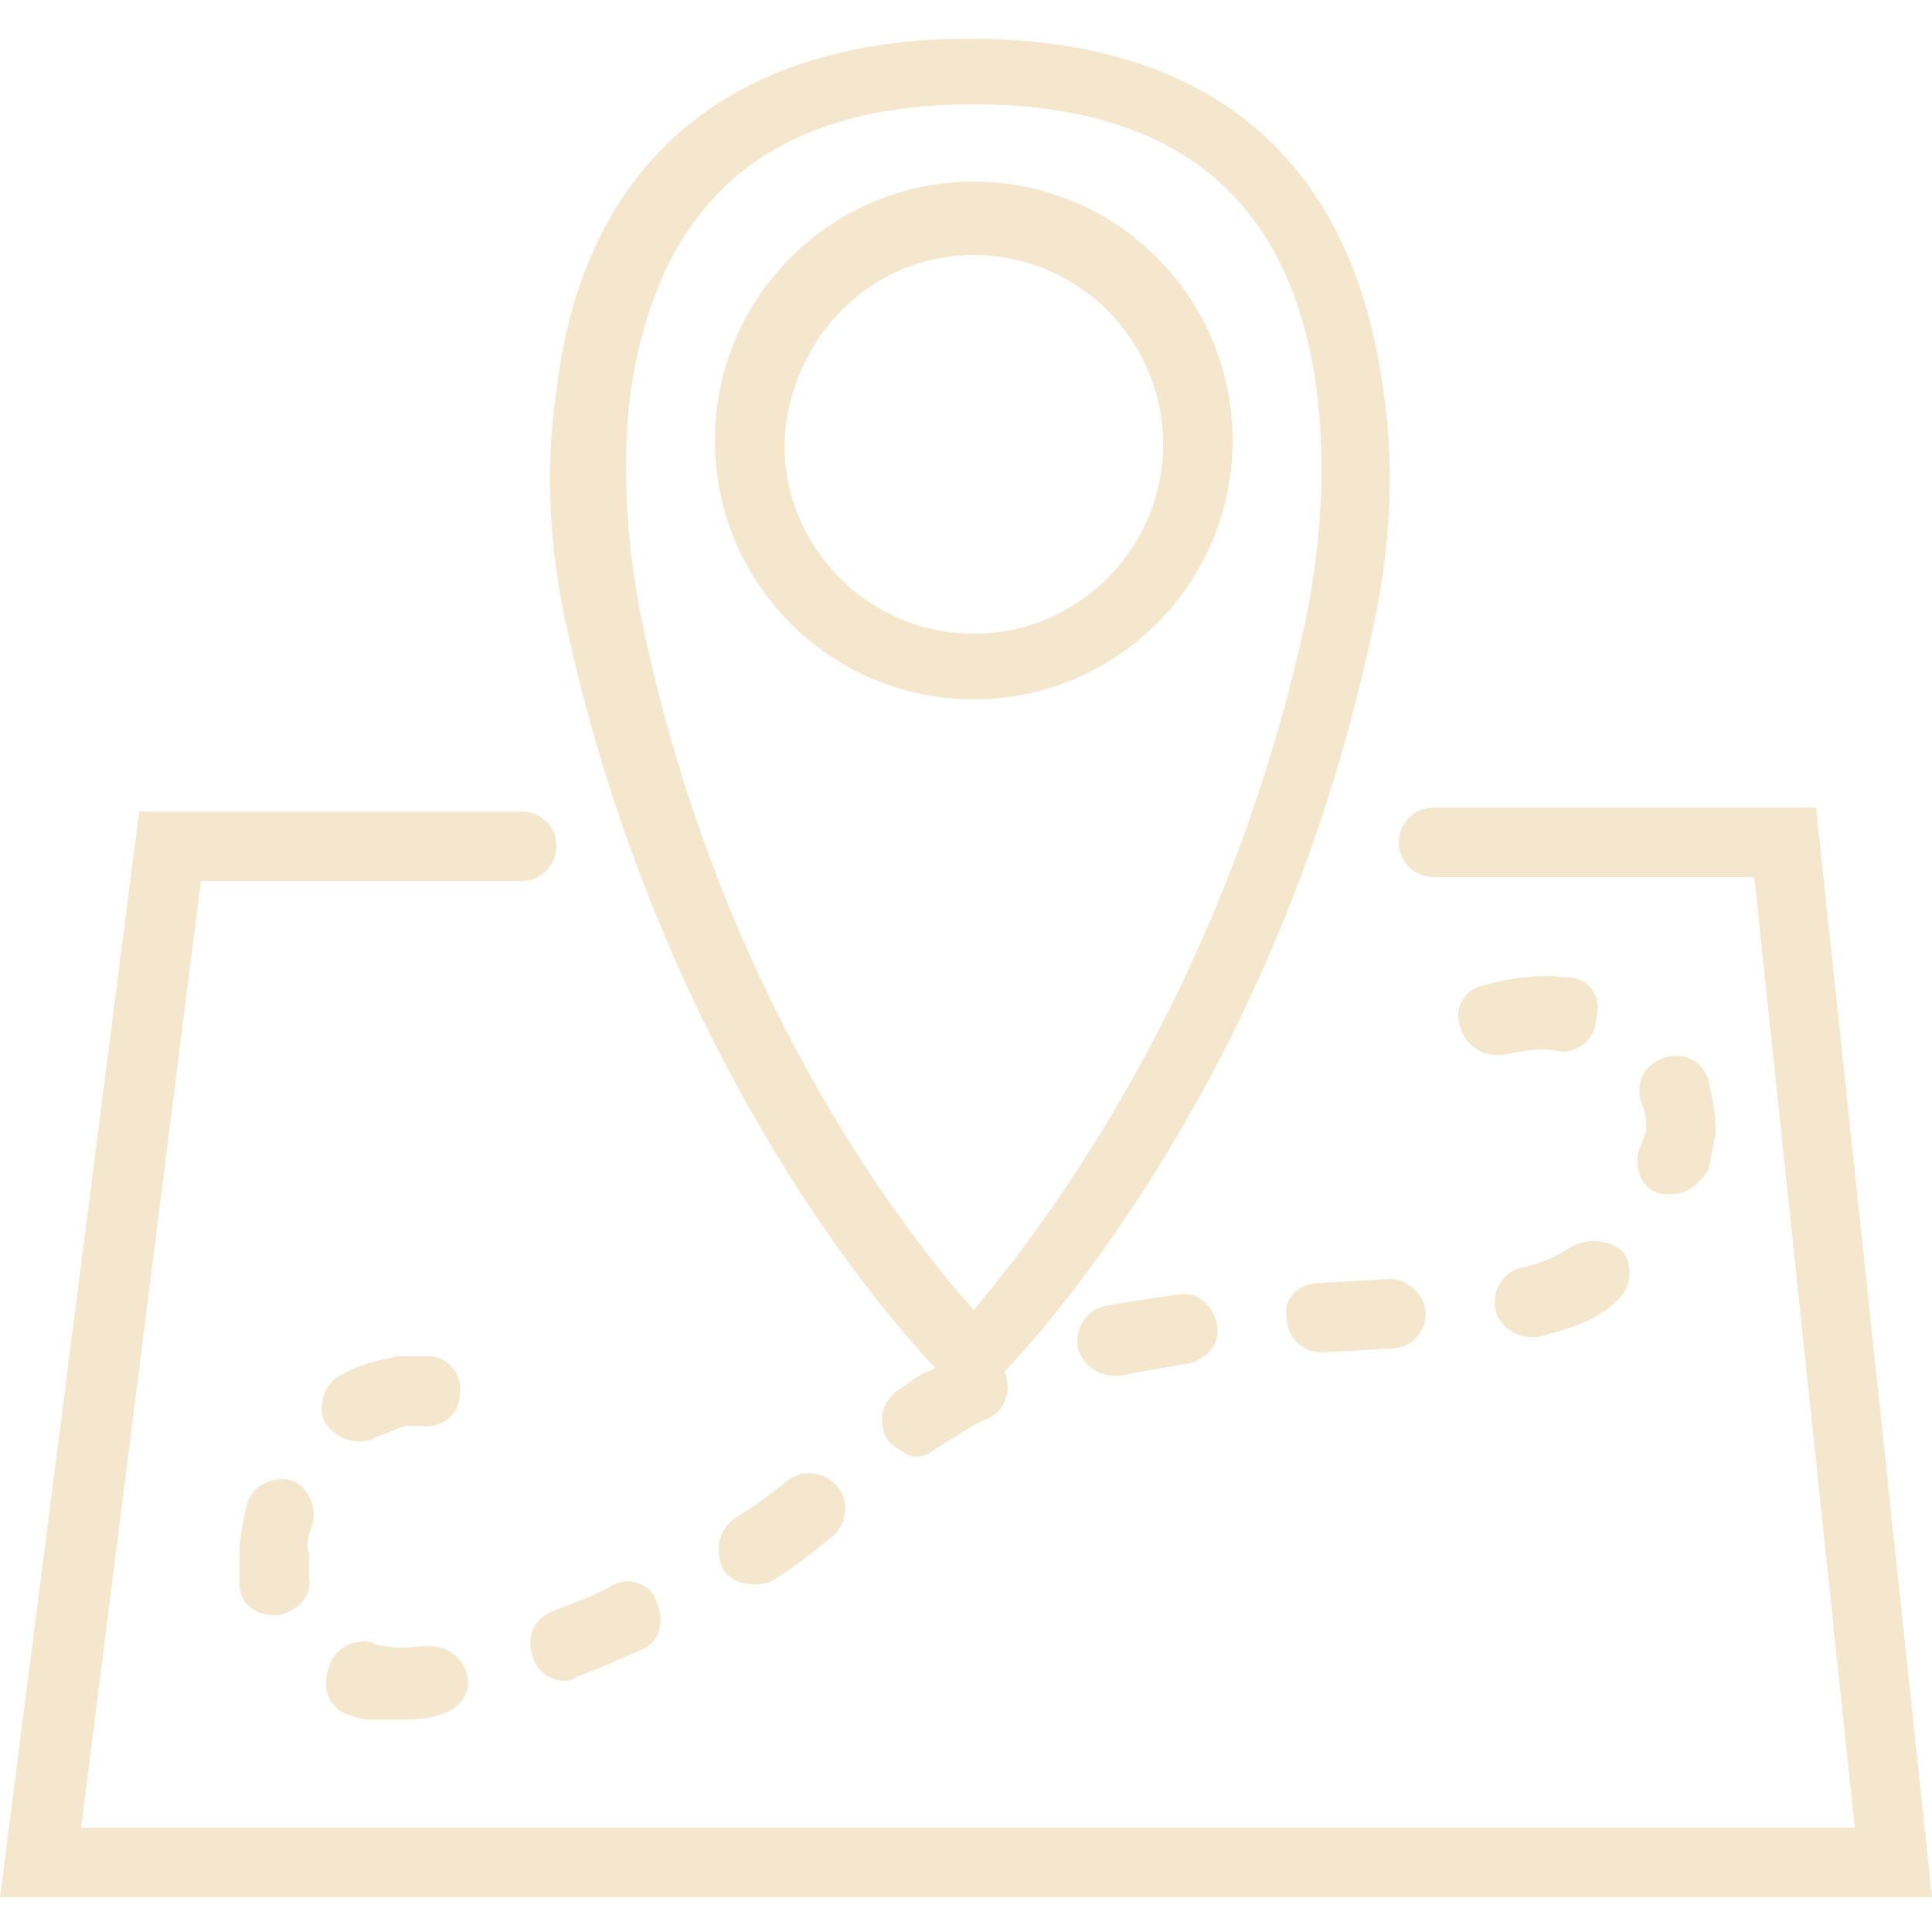 <?xml version="1.0" encoding="utf-8"?>
<!-- Generator: Adobe Illustrator 22.1.0, SVG Export Plug-In . SVG Version: 6.00 Build 0)  -->
<svg version="1.1" id="Capa_1" xmlns="http://www.w3.org/2000/svg" xmlns:xlink="http://www.w3.org/1999/xlink" x="0px" y="0px"
	 width="50px" height="50px" viewBox="0 0 50 50" style="enable-background:new 0 0 50 50;" xml:space="preserve">
<style type="text/css">
	.st0{fill:#F5E7CD;}
</style>
<g>
	<path class="st0" d="M47,20.9h-9.9c-0.5,0-0.9,0.4-0.9,0.9c0,0.5,0.4,0.9,0.9,0.9h8.3L48,47.3H2.1l3.1-24.5h8.3
		c0.5,0,0.9-0.4,0.9-0.9c0-0.5-0.4-0.9-0.9-0.9H3.6L0,49.1h50L47,20.9z"/>
	<path class="st0" d="M24.2,35.4c-0.1,0.1-0.3,0.1-0.4,0.2c-0.2,0.1-0.4,0.3-0.6,0.4c-0.4,0.3-0.5,0.9-0.2,1.3
		c0.2,0.2,0.5,0.4,0.7,0.4c0.2,0,0.4-0.1,0.5-0.2c0.2-0.1,0.3-0.2,0.5-0.3c0.3-0.2,0.6-0.4,0.9-0.5c0.4-0.2,0.6-0.7,0.4-1.2
		c0,0,0,0,0,0c1.6-1.7,7.2-8.3,9.5-19.1c0.5-2.2,0.6-4.3,0.3-6.3c-0.8-6-4.5-9.1-10.7-9.1c-6.2,0-10,3.2-10.7,9.1
		c-0.3,2-0.2,4.1,0.3,6.3C17.1,27.1,22.5,33.6,24.2,35.4z M16.3,10.3c0.7-5.1,3.6-7.6,8.9-7.6c5.3,0,8.3,2.5,8.9,7.6
		c0.2,1.8,0.1,3.7-0.3,5.7c-2.1,9.8-7,16-8.6,17.9c-1.7-1.9-6.6-8.1-8.6-17.9C16.2,14,16.1,12,16.3,10.3z"/>
	<path class="st0" d="M25.2,18.1c3.7,0,6.7-3,6.7-6.7c0-3.7-3-6.7-6.7-6.7c-3.7,0-6.7,3-6.7,6.7C18.5,15.1,21.5,18.1,25.2,18.1z
		 M25.2,6.6c2.7,0,4.9,2.2,4.9,4.9c0,2.7-2.2,4.9-4.9,4.9s-4.9-2.2-4.9-4.9C20.4,8.8,22.5,6.6,25.2,6.6z"/>
	<path class="st0" d="M28.6,33.8c-0.5,0.1-0.8,0.6-0.7,1.1c0.1,0.4,0.5,0.7,0.9,0.7c0.1,0,0.1,0,0.2,0c0.5-0.1,1.1-0.2,1.7-0.3
		c0.5-0.1,0.9-0.5,0.8-1c-0.1-0.5-0.5-0.9-1-0.8C29.8,33.6,29.1,33.7,28.6,33.8z"/>
	<path class="st0" d="M33.3,34.1c0,0.5,0.4,0.9,0.9,0.9c0,0,0,0,0,0l1.8-0.1c0.5,0,0.9-0.4,0.9-0.9c0-0.5-0.5-0.9-0.9-0.9l-1.8,0.1
		C33.6,33.2,33.2,33.6,33.3,34.1z"/>
	<path class="st0" d="M20.4,38.3c-0.5,0.4-0.9,0.7-1.4,1c-0.4,0.3-0.5,0.8-0.3,1.3c0.2,0.3,0.5,0.4,0.8,0.4c0.2,0,0.3,0,0.5-0.1
		c0.5-0.3,1-0.7,1.5-1.1c0.4-0.3,0.5-0.9,0.2-1.3C21.4,38.1,20.8,38,20.4,38.3z"/>
	<path class="st0" d="M40.6,32.3c-0.3,0.2-0.7,0.4-1.2,0.5c-0.5,0.1-0.8,0.6-0.7,1.1c0.1,0.4,0.5,0.7,0.9,0.7c0.1,0,0.1,0,0.2,0
		c0.8-0.2,1.4-0.4,1.9-0.8l0.1-0.1c0.4-0.3,0.5-0.9,0.2-1.3C41.7,32.1,41.1,32,40.6,32.3L40.6,32.3z"/>
	<path class="st0" d="M8.1,39.4c0.1-0.5-0.2-1-0.6-1.1c-0.5-0.1-1,0.2-1.1,0.6c-0.1,0.4-0.2,0.9-0.2,1.3c0,0.1,0,0.2,0,0.3
		c0,0.2,0,0.4,0,0.5c0,0.5,0.4,0.8,0.9,0.8c0,0,0.1,0,0.1,0c0.5-0.1,0.9-0.5,0.8-1c0-0.1,0-0.2,0-0.4c0-0.1,0-0.2,0-0.2
		C7.9,40,8,39.7,8.1,39.4z"/>
	<path class="st0" d="M40.6,25.3c-0.7-0.1-1.5,0-2.2,0.2c-0.5,0.1-0.8,0.6-0.6,1.1c0.1,0.4,0.5,0.7,0.9,0.7c0.1,0,0.2,0,0.2,0
		c0.5-0.1,1-0.2,1.4-0.1c0.5,0.1,1-0.3,1-0.8C41.5,25.8,41.1,25.3,40.6,25.3z"/>
	<path class="st0" d="M42.4,29.8c-0.1,0.5,0.1,1,0.6,1.1c0.1,0,0.2,0,0.3,0c0.4,0,0.7-0.3,0.9-0.6c0.1-0.3,0.1-0.6,0.2-0.9
		c0-0.1,0-0.2,0-0.2c0-0.4-0.1-0.9-0.2-1.3c-0.2-0.5-0.7-0.7-1.2-0.5c-0.5,0.2-0.7,0.7-0.5,1.2c0.1,0.2,0.1,0.4,0.1,0.6l0,0.1
		C42.5,29.5,42.5,29.6,42.4,29.8z"/>
	<path class="st0" d="M15.9,41c-0.5,0.3-1.1,0.5-1.6,0.7c-0.5,0.2-0.7,0.7-0.5,1.2c0.1,0.4,0.5,0.6,0.8,0.6c0.1,0,0.2,0,0.3-0.1
		c0.6-0.2,1.2-0.5,1.7-0.7c0.5-0.2,0.6-0.8,0.4-1.2C16.9,41,16.3,40.8,15.9,41z"/>
	<path class="st0" d="M9.3,37.3c0.1,0,0.3,0,0.4-0.1c0.3-0.1,0.5-0.2,0.8-0.3c0.1,0,0.2,0,0.4,0c0.5,0.1,1-0.3,1-0.8
		c0.1-0.5-0.3-1-0.8-1c-0.3,0-0.5,0-0.8,0c-0.5,0.1-1,0.2-1.5,0.5c-0.4,0.2-0.6,0.8-0.4,1.2C8.6,37.1,8.9,37.3,9.3,37.3z"/>
	<path class="st0" d="M9.1,44.4c0.2,0.1,0.4,0.1,0.6,0.1c0.2,0,0.5,0,0.7,0c0.3,0,0.6,0,0.9-0.1c0.5-0.1,0.9-0.5,0.8-1
		c-0.1-0.5-0.5-0.8-1-0.8c-0.4,0-0.7,0.1-1.1,0c-0.1,0-0.2,0-0.4-0.1c-0.5-0.1-1,0.2-1.1,0.7C8.3,43.8,8.6,44.3,9.1,44.4z"/>
</g>
</svg>
